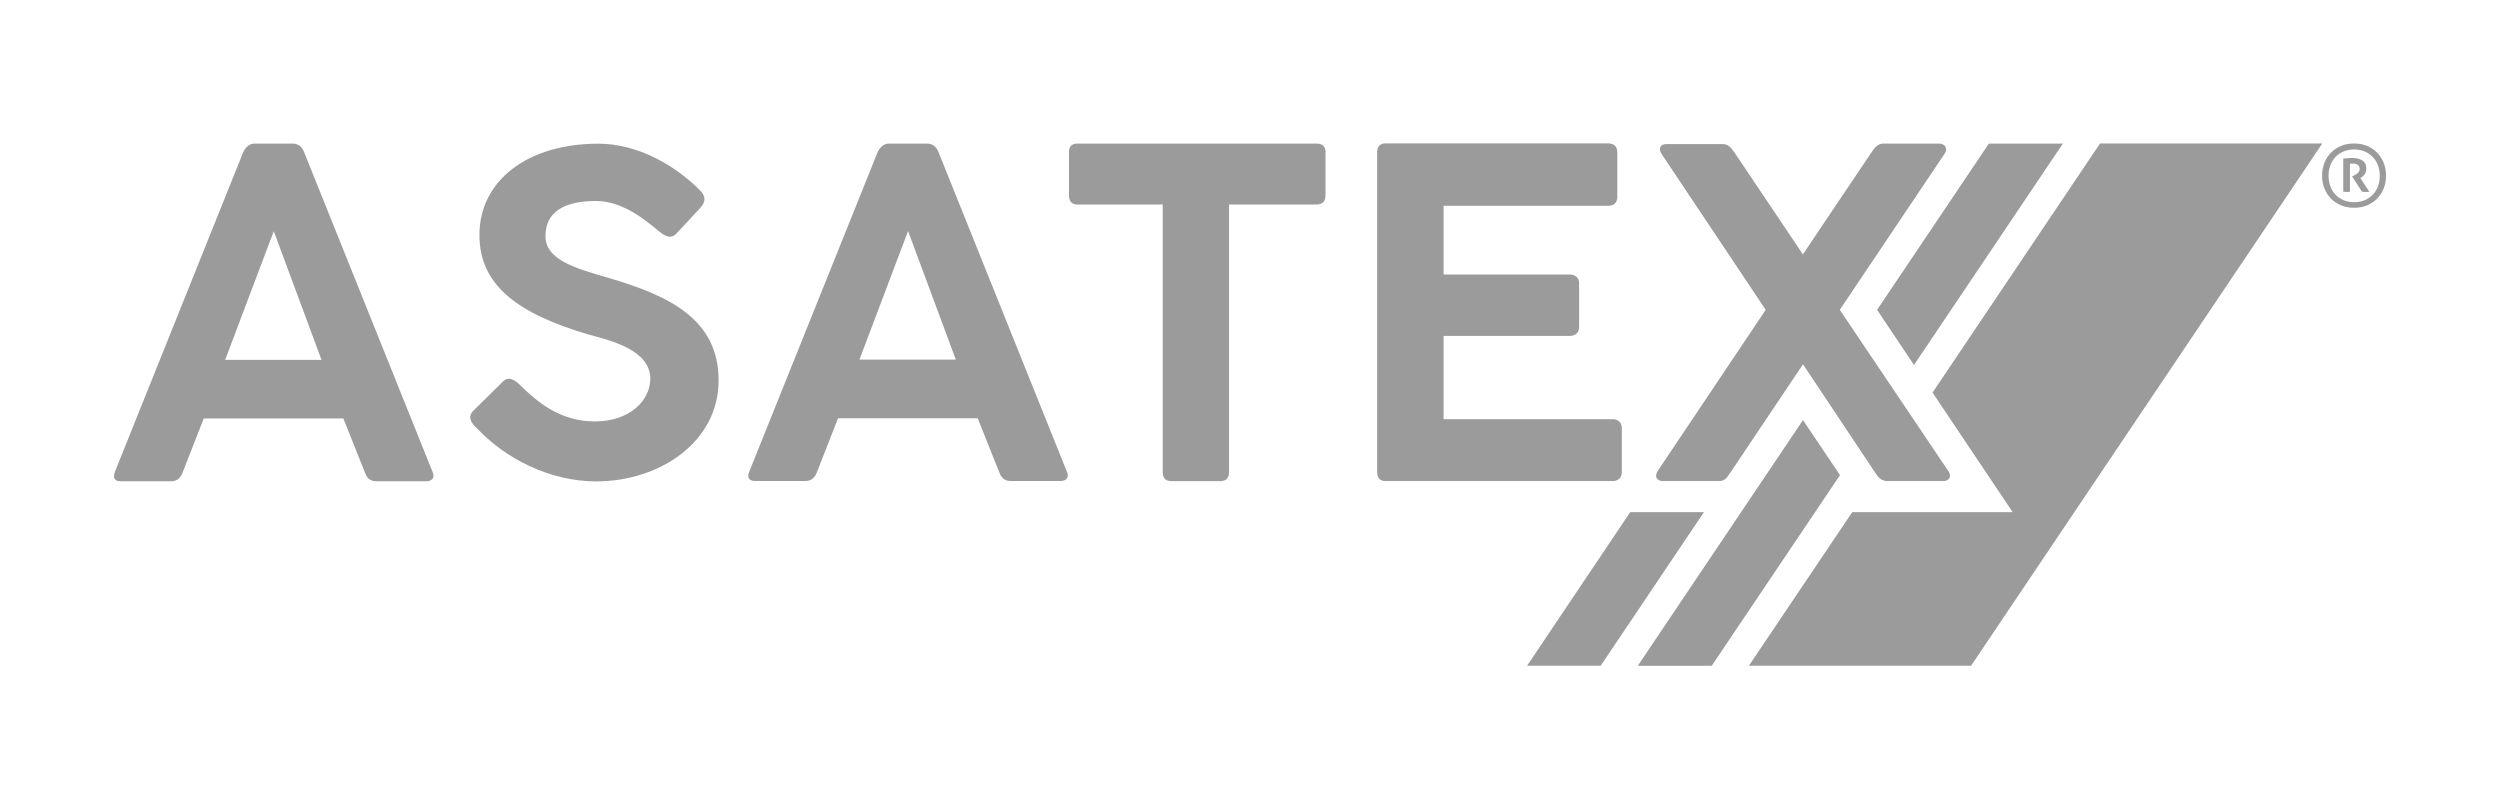 <?xml version="1.0" encoding="UTF-8"?>
<svg id="Ebene_1" data-name="Ebene 1" xmlns="http://www.w3.org/2000/svg" viewBox="0 0 254.73 82.47">
  <defs>
    <style>
      .cls-1 {
        fill: #9b9b9b;
      }
    </style>
  </defs>
  <path class="cls-1" d="M48.49,43.52c3.01,3.28,7.63,5.53,12.25,5.53,6.51,0,12.48-4.04,12.48-10.29s-5.07-8.63-11.13-10.42c-3.82-1.08-6.51-1.98-6.51-4.27,0-3.05,2.87-3.59,5.16-3.59,2.65,0,4.98,1.89,6.42,3.1.58.45,1.12.81,1.71.27l2.47-2.65c.58-.63.58-1.17.04-1.75-2.65-2.7-6.51-4.81-10.41-4.81-7.23,0-12.12,3.77-12.12,9.3,0,5.12,3.86,8,11.13,10.15,2.38.63,6.28,1.62,6.28,4.49,0,2.25-2.11,4.36-5.66,4.36s-5.93-2.02-7.77-3.86c-.54-.45-1.03-.72-1.57-.22l-3.01,2.97c-.63.63-.27,1.17.22,1.71"/>
  <path class="cls-1" d="M76.35,48.04c-.28.65,0,.97.6.97h5.1c.51,0,.93-.23,1.16-.83l2.18-5.56h14.23l2.22,5.56c.23.6.6.83,1.16.83h5.05c.6,0,.93-.37.65-.97l-13.07-32.53c-.23-.6-.65-.88-1.16-.88h-3.89c-.46,0-.88.28-1.16.88l-13.07,32.53ZM92.52,23.53l4.87,13.11h-9.82l4.96-13.11Z"/>
  <path class="cls-1" d="M11.72,48.07c-.28.65,0,.97.6.97h5.1c.51,0,.93-.23,1.16-.83l2.18-5.57h14.23l2.22,5.57c.23.6.6.83,1.16.83h5.05c.6,0,.93-.37.65-.97L30.99,15.51c-.23-.6-.65-.88-1.16-.88h-3.89c-.46,0-.88.28-1.16.88l-13.07,32.56ZM27.89,23.54l4.87,13.13h-9.82l4.96-13.13Z"/>
  <path class="cls-1" d="M108.92,19.91c0,.6.28.93.88.93h8.67v27.25c0,.6.28.93.88.93h5c.6,0,.88-.32.88-.93v-27.25h8.9c.6,0,.93-.32.93-.93v-4.4c0-.6-.32-.88-.93-.88h-24.33c-.6,0-.88.28-.88.88v4.4Z"/>
  <path class="cls-1" d="M140.32,48.09c0,.6.28.93.88.93h23.08c.6,0,.97-.32.97-.93v-4.45c0-.6-.37-.93-.97-.93h-17.19v-8.48h12.79c.65,0,1.02-.32,1.02-.93v-4.4c0-.65-.42-.93-1.02-.93h-12.79v-7h16.77c.6,0,.93-.32.93-.93v-4.5c0-.6-.32-.93-.93-.93h-22.66c-.6,0-.88.32-.88.93v32.53Z"/>
  <path class="cls-1" d="M198.14,15.65c.37-.51.05-1.02-.56-1.02h-5.65c-.51,0-.83.28-1.2.83l-7.03,10.46-6.99-10.41c-.42-.6-.69-.83-1.2-.83h-5.74c-.6,0-.83.46-.46,1.02l10.6,15.87-11.01,16.43c-.37.6-.05,1.02.56,1.02h5.6c.51,0,.74-.09,1.2-.79l7.45-11.11,7.4,11.11c.37.56.69.79,1.25.79h5.65c.51,0,.93-.42.51-1.02l-11.06-16.43,10.69-15.92Z"/>
  <path class="cls-1" d="M202.65,14.63l-11.39,16.94,3.76,5.62,15.17-22.56h-7.54Z"/>
  <path class="cls-1" d="M213.97,14.63l-17.06,25.37,8.16,12.18h-16.34l-10.53,15.65h22.64l35.78-53.21h-22.64Z"/>
  <path class="cls-1" d="M166.11,52.18l-10.51,15.65h7.5s10.52-15.65,10.52-15.65h-7.52Z"/>
  <path class="cls-1" d="M166.87,67.84h7.54l13.07-19.43-3.77-5.61-16.84,25.05Z"/>
  <path class="cls-1" d="M238.78,19.53c.11.02.22.03.34.03s.24,0,.32-.03v-2.84c.06-.01.12-.02.18-.02.05,0,.1,0,.15,0,.2,0,.36.05.48.14.12.09.18.23.18.4s-.06.31-.19.42c-.13.11-.26.19-.4.26l-.18.08,1,1.56c.11.02.22.03.34.03.06,0,.13,0,.2,0,.07,0,.14-.01.22-.02l-.92-1.4c.15-.08.29-.19.42-.36.13-.16.19-.37.19-.64,0-.18-.04-.34-.11-.47-.07-.13-.17-.24-.3-.33-.13-.08-.28-.14-.45-.18-.18-.04-.37-.06-.58-.06-.17,0-.33,0-.47.02-.14.01-.29.03-.44.04v3.38ZM238.77,20.39c-.32-.14-.6-.33-.82-.57-.22-.24-.39-.52-.51-.85-.12-.33-.18-.68-.18-1.06s.06-.73.18-1.05c.12-.33.29-.61.51-.85.22-.24.5-.43.82-.57.33-.14.69-.21,1.09-.21s.78.07,1.1.21c.32.14.6.33.82.57.23.24.4.52.52.85.12.33.18.68.18,1.05s-.06.74-.18,1.06c-.12.33-.29.61-.52.85-.23.24-.5.43-.82.57-.32.14-.69.21-1.1.21s-.77-.07-1.09-.21M241.19,20.92c.4-.17.74-.4,1.03-.69.28-.29.51-.63.66-1.03.16-.4.24-.83.24-1.3s-.08-.9-.24-1.3c-.16-.4-.38-.74-.66-1.04-.28-.29-.63-.52-1.03-.69-.4-.16-.84-.25-1.33-.25s-.93.08-1.33.25c-.4.17-.74.4-1.03.69-.28.29-.51.64-.66,1.04-.16.4-.24.83-.24,1.3s.08.9.24,1.3c.16.4.38.74.66,1.03.28.29.63.52,1.03.69.4.17.84.25,1.33.25s.93-.08,1.33-.25"/>
</svg>